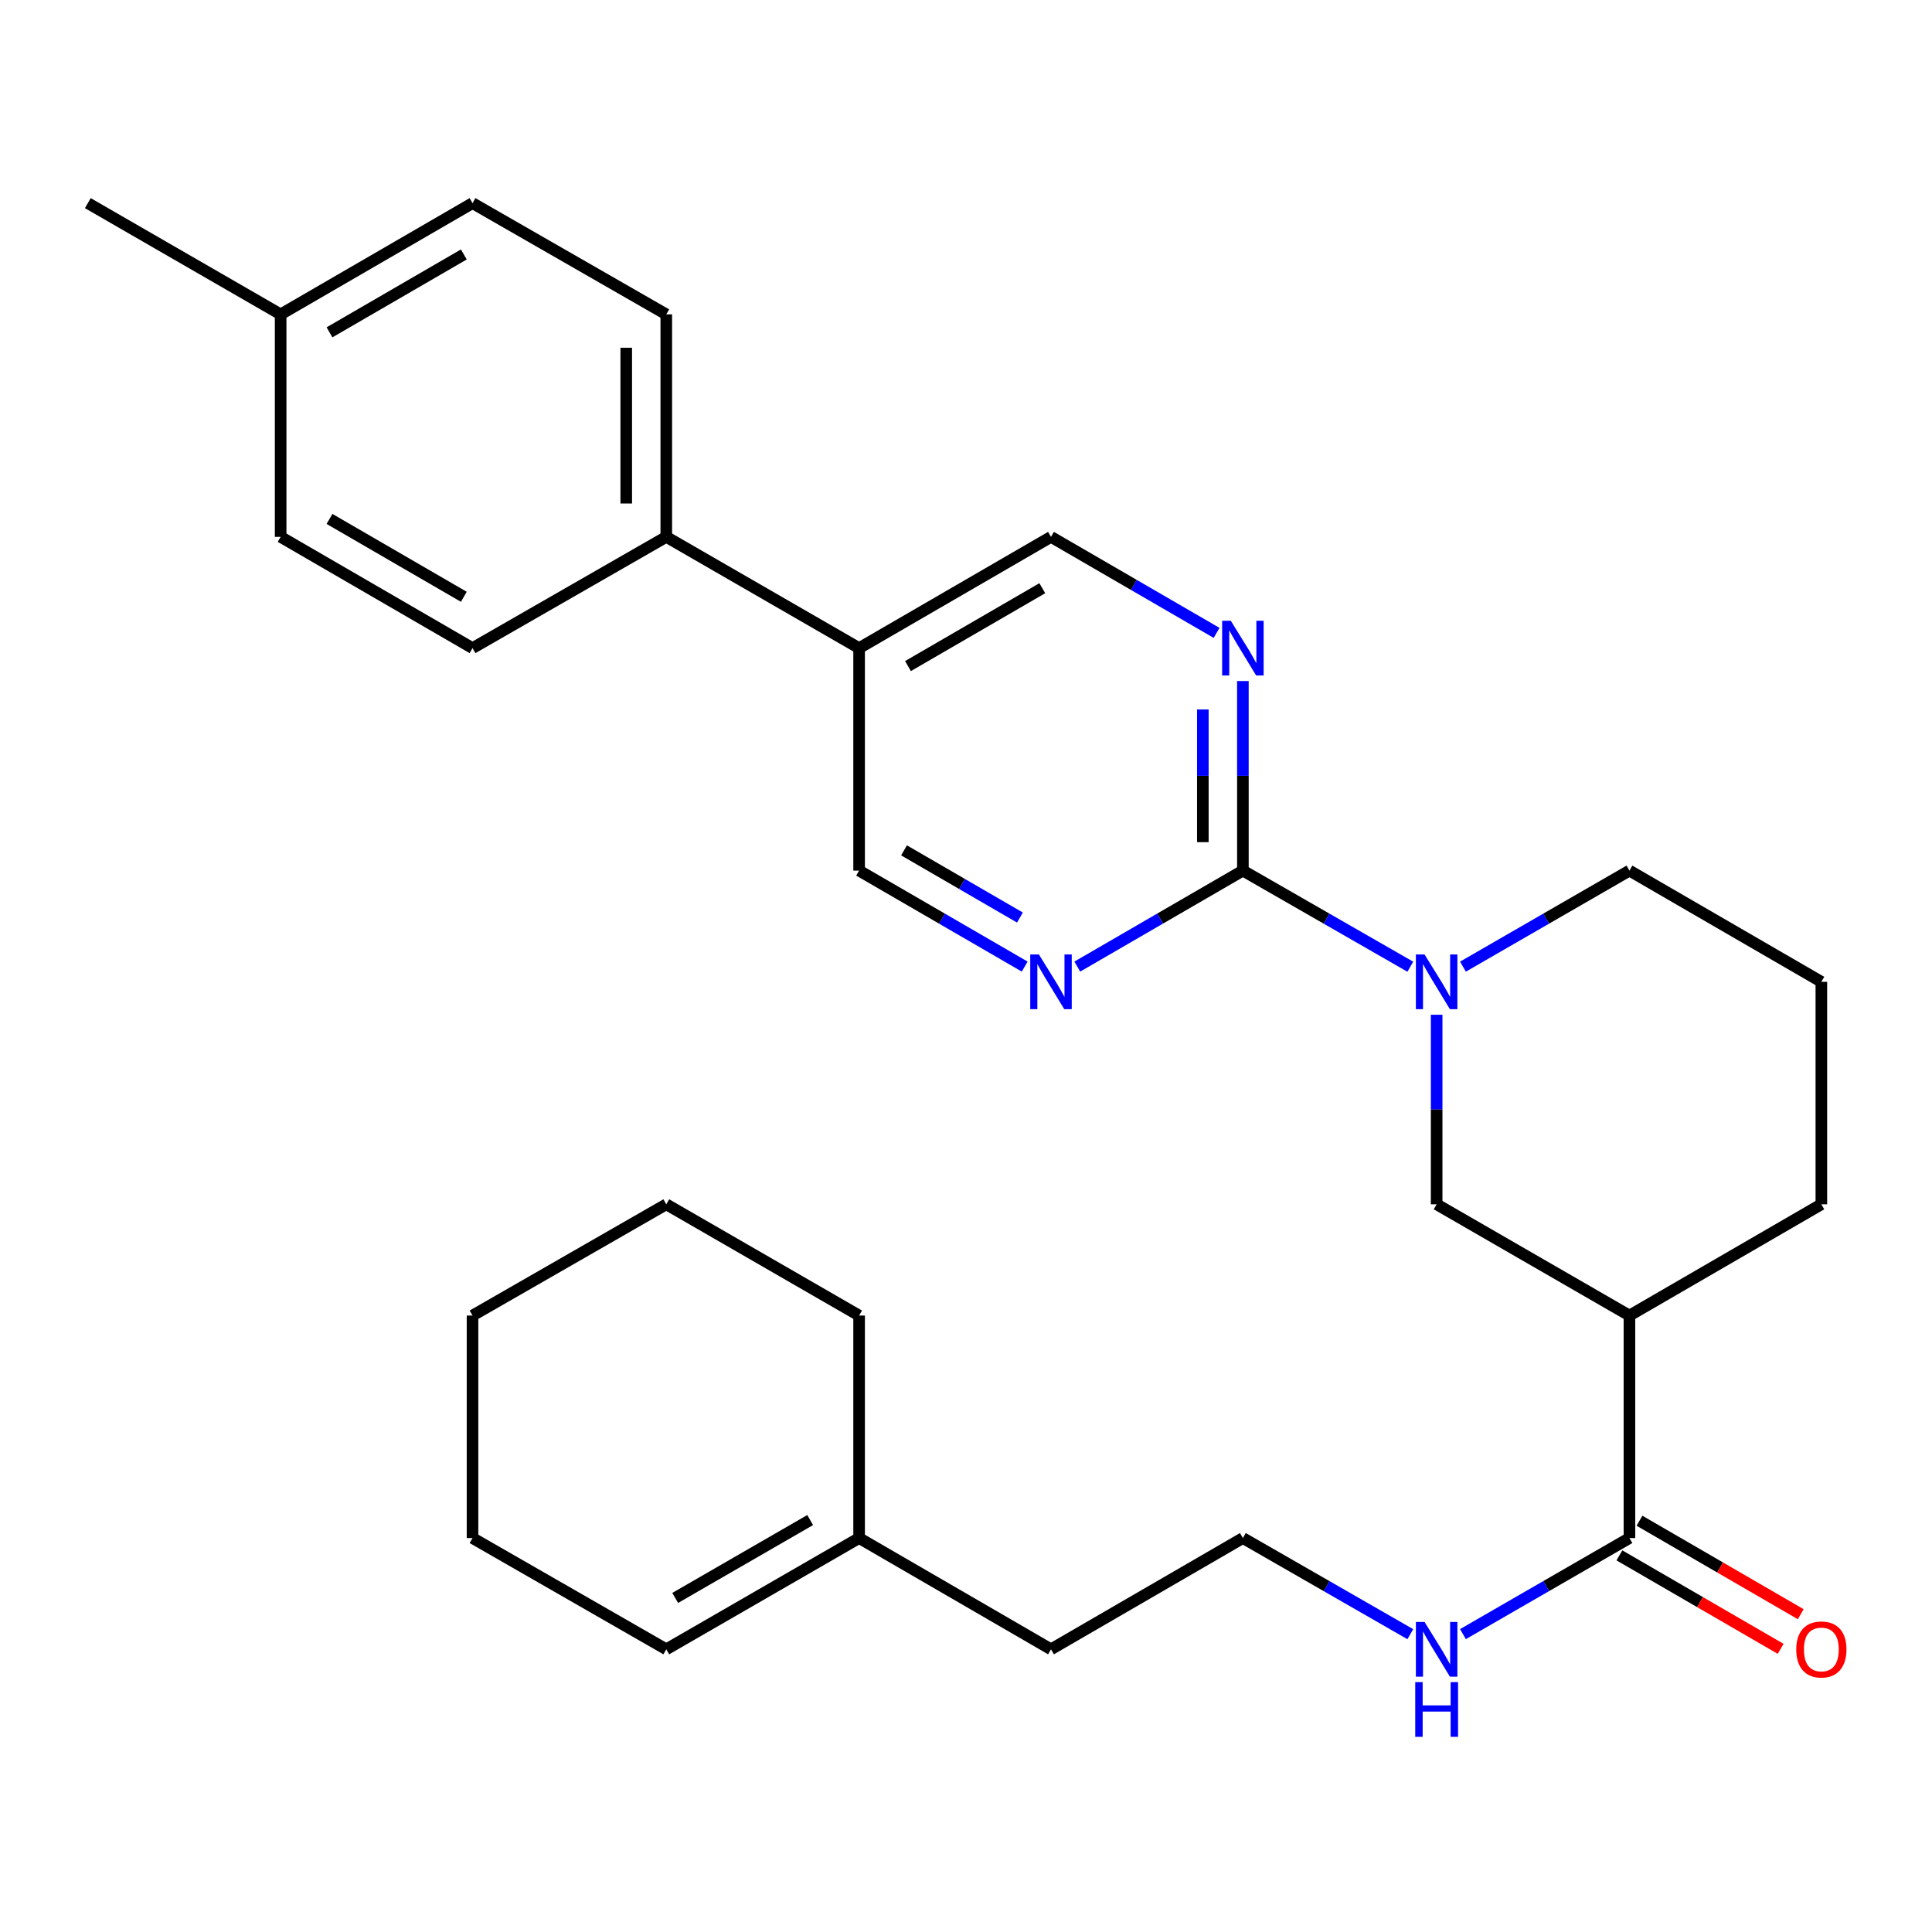 <?xml version='1.0' encoding='iso-8859-1'?>
<svg version='1.1' baseProfile='full'
              xmlns='http://www.w3.org/2000/svg'
                      xmlns:rdkit='http://www.rdkit.org/xml'
                      xmlns:xlink='http://www.w3.org/1999/xlink'
                  xml:space='preserve'
width='1000px' height='1000px' viewBox='0 0 1000 1000'>
<!-- END OF HEADER -->
<rect style='opacity:1.0;fill:#FFFFFF;stroke:none' width='1000' height='1000' x='0' y='0'> </rect>
<path class='bond-0' d='M 643.315,450.622 L 686.644,475.495' style='fill:none;fill-rule:evenodd;stroke:#000000;stroke-width:6px;stroke-linecap:butt;stroke-linejoin:miter;stroke-opacity:1' />
<path class='bond-0' d='M 686.644,475.495 L 729.973,500.368' style='fill:none;fill-rule:evenodd;stroke:#0000FF;stroke-width:6px;stroke-linecap:butt;stroke-linejoin:miter;stroke-opacity:1' />
<path class='bond-2' d='M 643.315,450.622 L 643.315,401.565' style='fill:none;fill-rule:evenodd;stroke:#000000;stroke-width:6px;stroke-linecap:butt;stroke-linejoin:miter;stroke-opacity:1' />
<path class='bond-2' d='M 643.315,401.565 L 643.315,352.508' style='fill:none;fill-rule:evenodd;stroke:#0000FF;stroke-width:6px;stroke-linecap:butt;stroke-linejoin:miter;stroke-opacity:1' />
<path class='bond-2' d='M 622.59,435.905 L 622.59,401.565' style='fill:none;fill-rule:evenodd;stroke:#000000;stroke-width:6px;stroke-linecap:butt;stroke-linejoin:miter;stroke-opacity:1' />
<path class='bond-2' d='M 622.59,401.565 L 622.59,367.225' style='fill:none;fill-rule:evenodd;stroke:#0000FF;stroke-width:6px;stroke-linecap:butt;stroke-linejoin:miter;stroke-opacity:1' />
<path class='bond-3' d='M 643.315,450.622 L 600.46,475.463' style='fill:none;fill-rule:evenodd;stroke:#000000;stroke-width:6px;stroke-linecap:butt;stroke-linejoin:miter;stroke-opacity:1' />
<path class='bond-3' d='M 600.46,475.463 L 557.604,500.304' style='fill:none;fill-rule:evenodd;stroke:#0000FF;stroke-width:6px;stroke-linecap:butt;stroke-linejoin:miter;stroke-opacity:1' />
<path class='bond-5' d='M 743.604,525.231 L 743.604,574.288' style='fill:none;fill-rule:evenodd;stroke:#0000FF;stroke-width:6px;stroke-linecap:butt;stroke-linejoin:miter;stroke-opacity:1' />
<path class='bond-5' d='M 743.604,574.288 L 743.604,623.345' style='fill:none;fill-rule:evenodd;stroke:#000000;stroke-width:6px;stroke-linecap:butt;stroke-linejoin:miter;stroke-opacity:1' />
<path class='bond-16' d='M 757.224,500.335 L 800.31,475.478' style='fill:none;fill-rule:evenodd;stroke:#0000FF;stroke-width:6px;stroke-linecap:butt;stroke-linejoin:miter;stroke-opacity:1' />
<path class='bond-16' d='M 800.31,475.478 L 843.397,450.622' style='fill:none;fill-rule:evenodd;stroke:#000000;stroke-width:6px;stroke-linecap:butt;stroke-linejoin:miter;stroke-opacity:1' />
<path class='bond-1' d='M 843.397,680.928 L 743.604,623.345' style='fill:none;fill-rule:evenodd;stroke:#000000;stroke-width:6px;stroke-linecap:butt;stroke-linejoin:miter;stroke-opacity:1' />
<path class='bond-4' d='M 843.397,680.928 L 843.397,796.092' style='fill:none;fill-rule:evenodd;stroke:#000000;stroke-width:6px;stroke-linecap:butt;stroke-linejoin:miter;stroke-opacity:1' />
<path class='bond-30' d='M 843.397,680.928 L 942.729,623.345' style='fill:none;fill-rule:evenodd;stroke:#000000;stroke-width:6px;stroke-linecap:butt;stroke-linejoin:miter;stroke-opacity:1' />
<path class='bond-7' d='M 629.705,327.578 L 586.85,302.732' style='fill:none;fill-rule:evenodd;stroke:#0000FF;stroke-width:6px;stroke-linecap:butt;stroke-linejoin:miter;stroke-opacity:1' />
<path class='bond-7' d='M 586.85,302.732 L 543.994,277.886' style='fill:none;fill-rule:evenodd;stroke:#000000;stroke-width:6px;stroke-linecap:butt;stroke-linejoin:miter;stroke-opacity:1' />
<path class='bond-8' d='M 530.384,500.304 L 487.529,475.463' style='fill:none;fill-rule:evenodd;stroke:#0000FF;stroke-width:6px;stroke-linecap:butt;stroke-linejoin:miter;stroke-opacity:1' />
<path class='bond-8' d='M 487.529,475.463 L 444.673,450.622' style='fill:none;fill-rule:evenodd;stroke:#000000;stroke-width:6px;stroke-linecap:butt;stroke-linejoin:miter;stroke-opacity:1' />
<path class='bond-8' d='M 527.921,474.92 L 497.922,457.532' style='fill:none;fill-rule:evenodd;stroke:#0000FF;stroke-width:6px;stroke-linecap:butt;stroke-linejoin:miter;stroke-opacity:1' />
<path class='bond-8' d='M 497.922,457.532 L 467.923,440.143' style='fill:none;fill-rule:evenodd;stroke:#000000;stroke-width:6px;stroke-linecap:butt;stroke-linejoin:miter;stroke-opacity:1' />
<path class='bond-11' d='M 838.2,805.058 L 879.931,829.249' style='fill:none;fill-rule:evenodd;stroke:#000000;stroke-width:6px;stroke-linecap:butt;stroke-linejoin:miter;stroke-opacity:1' />
<path class='bond-11' d='M 879.931,829.249 L 921.662,853.44' style='fill:none;fill-rule:evenodd;stroke:#FF0000;stroke-width:6px;stroke-linecap:butt;stroke-linejoin:miter;stroke-opacity:1' />
<path class='bond-11' d='M 848.594,787.127 L 890.325,811.318' style='fill:none;fill-rule:evenodd;stroke:#000000;stroke-width:6px;stroke-linecap:butt;stroke-linejoin:miter;stroke-opacity:1' />
<path class='bond-11' d='M 890.325,811.318 L 932.056,835.509' style='fill:none;fill-rule:evenodd;stroke:#FF0000;stroke-width:6px;stroke-linecap:butt;stroke-linejoin:miter;stroke-opacity:1' />
<path class='bond-12' d='M 843.397,796.092 L 800.31,820.954' style='fill:none;fill-rule:evenodd;stroke:#000000;stroke-width:6px;stroke-linecap:butt;stroke-linejoin:miter;stroke-opacity:1' />
<path class='bond-12' d='M 800.31,820.954 L 757.224,845.815' style='fill:none;fill-rule:evenodd;stroke:#0000FF;stroke-width:6px;stroke-linecap:butt;stroke-linejoin:miter;stroke-opacity:1' />
<path class='bond-6' d='M 444.673,335.469 L 444.673,450.622' style='fill:none;fill-rule:evenodd;stroke:#000000;stroke-width:6px;stroke-linecap:butt;stroke-linejoin:miter;stroke-opacity:1' />
<path class='bond-9' d='M 444.673,335.469 L 344.869,277.886' style='fill:none;fill-rule:evenodd;stroke:#000000;stroke-width:6px;stroke-linecap:butt;stroke-linejoin:miter;stroke-opacity:1' />
<path class='bond-29' d='M 444.673,335.469 L 543.994,277.886' style='fill:none;fill-rule:evenodd;stroke:#000000;stroke-width:6px;stroke-linecap:butt;stroke-linejoin:miter;stroke-opacity:1' />
<path class='bond-29' d='M 469.966,344.761 L 539.491,304.454' style='fill:none;fill-rule:evenodd;stroke:#000000;stroke-width:6px;stroke-linecap:butt;stroke-linejoin:miter;stroke-opacity:1' />
<path class='bond-14' d='M 344.869,277.886 L 344.869,162.722' style='fill:none;fill-rule:evenodd;stroke:#000000;stroke-width:6px;stroke-linecap:butt;stroke-linejoin:miter;stroke-opacity:1' />
<path class='bond-14' d='M 324.143,260.612 L 324.143,179.997' style='fill:none;fill-rule:evenodd;stroke:#000000;stroke-width:6px;stroke-linecap:butt;stroke-linejoin:miter;stroke-opacity:1' />
<path class='bond-15' d='M 344.869,277.886 L 244.58,335.469' style='fill:none;fill-rule:evenodd;stroke:#000000;stroke-width:6px;stroke-linecap:butt;stroke-linejoin:miter;stroke-opacity:1' />
<path class='bond-10' d='M 444.673,796.092 L 543.994,853.675' style='fill:none;fill-rule:evenodd;stroke:#000000;stroke-width:6px;stroke-linecap:butt;stroke-linejoin:miter;stroke-opacity:1' />
<path class='bond-13' d='M 444.673,796.092 L 344.869,853.675' style='fill:none;fill-rule:evenodd;stroke:#000000;stroke-width:6px;stroke-linecap:butt;stroke-linejoin:miter;stroke-opacity:1' />
<path class='bond-13' d='M 419.345,786.778 L 349.482,827.085' style='fill:none;fill-rule:evenodd;stroke:#000000;stroke-width:6px;stroke-linecap:butt;stroke-linejoin:miter;stroke-opacity:1' />
<path class='bond-24' d='M 444.673,796.092 L 444.673,680.928' style='fill:none;fill-rule:evenodd;stroke:#000000;stroke-width:6px;stroke-linecap:butt;stroke-linejoin:miter;stroke-opacity:1' />
<path class='bond-21' d='M 729.972,845.848 L 686.644,820.97' style='fill:none;fill-rule:evenodd;stroke:#0000FF;stroke-width:6px;stroke-linecap:butt;stroke-linejoin:miter;stroke-opacity:1' />
<path class='bond-21' d='M 686.644,820.97 L 643.315,796.092' style='fill:none;fill-rule:evenodd;stroke:#000000;stroke-width:6px;stroke-linecap:butt;stroke-linejoin:miter;stroke-opacity:1' />
<path class='bond-25' d='M 344.869,853.675 L 244.58,796.092' style='fill:none;fill-rule:evenodd;stroke:#000000;stroke-width:6px;stroke-linecap:butt;stroke-linejoin:miter;stroke-opacity:1' />
<path class='bond-18' d='M 344.869,162.722 L 244.58,105.14' style='fill:none;fill-rule:evenodd;stroke:#000000;stroke-width:6px;stroke-linecap:butt;stroke-linejoin:miter;stroke-opacity:1' />
<path class='bond-17' d='M 244.58,335.469 L 145.259,277.886' style='fill:none;fill-rule:evenodd;stroke:#000000;stroke-width:6px;stroke-linecap:butt;stroke-linejoin:miter;stroke-opacity:1' />
<path class='bond-17' d='M 240.077,308.901 L 170.552,268.594' style='fill:none;fill-rule:evenodd;stroke:#000000;stroke-width:6px;stroke-linecap:butt;stroke-linejoin:miter;stroke-opacity:1' />
<path class='bond-22' d='M 843.397,450.622 L 942.729,508.192' style='fill:none;fill-rule:evenodd;stroke:#000000;stroke-width:6px;stroke-linecap:butt;stroke-linejoin:miter;stroke-opacity:1' />
<path class='bond-19' d='M 145.259,277.886 L 145.259,162.722' style='fill:none;fill-rule:evenodd;stroke:#000000;stroke-width:6px;stroke-linecap:butt;stroke-linejoin:miter;stroke-opacity:1' />
<path class='bond-31' d='M 244.58,105.14 L 145.259,162.722' style='fill:none;fill-rule:evenodd;stroke:#000000;stroke-width:6px;stroke-linecap:butt;stroke-linejoin:miter;stroke-opacity:1' />
<path class='bond-31' d='M 240.077,131.707 L 170.552,172.015' style='fill:none;fill-rule:evenodd;stroke:#000000;stroke-width:6px;stroke-linecap:butt;stroke-linejoin:miter;stroke-opacity:1' />
<path class='bond-26' d='M 145.259,162.722 L 45.455,105.14' style='fill:none;fill-rule:evenodd;stroke:#000000;stroke-width:6px;stroke-linecap:butt;stroke-linejoin:miter;stroke-opacity:1' />
<path class='bond-20' d='M 942.729,623.345 L 942.729,508.192' style='fill:none;fill-rule:evenodd;stroke:#000000;stroke-width:6px;stroke-linecap:butt;stroke-linejoin:miter;stroke-opacity:1' />
<path class='bond-23' d='M 643.315,796.092 L 543.994,853.675' style='fill:none;fill-rule:evenodd;stroke:#000000;stroke-width:6px;stroke-linecap:butt;stroke-linejoin:miter;stroke-opacity:1' />
<path class='bond-27' d='M 444.673,680.928 L 344.869,623.345' style='fill:none;fill-rule:evenodd;stroke:#000000;stroke-width:6px;stroke-linecap:butt;stroke-linejoin:miter;stroke-opacity:1' />
<path class='bond-32' d='M 244.58,796.092 L 244.58,680.928' style='fill:none;fill-rule:evenodd;stroke:#000000;stroke-width:6px;stroke-linecap:butt;stroke-linejoin:miter;stroke-opacity:1' />
<path class='bond-28' d='M 344.869,623.345 L 244.58,680.928' style='fill:none;fill-rule:evenodd;stroke:#000000;stroke-width:6px;stroke-linecap:butt;stroke-linejoin:miter;stroke-opacity:1' />
<path  class='atom-1' d='M 737.344 494.032
L 746.624 509.032
Q 747.544 510.512, 749.024 513.192
Q 750.504 515.872, 750.584 516.032
L 750.584 494.032
L 754.344 494.032
L 754.344 522.352
L 750.464 522.352
L 740.504 505.952
Q 739.344 504.032, 738.104 501.832
Q 736.904 499.632, 736.544 498.952
L 736.544 522.352
L 732.864 522.352
L 732.864 494.032
L 737.344 494.032
' fill='#0000FF'/>
<path  class='atom-3' d='M 637.055 321.309
L 646.335 336.309
Q 647.255 337.789, 648.735 340.469
Q 650.215 343.149, 650.295 343.309
L 650.295 321.309
L 654.055 321.309
L 654.055 349.629
L 650.175 349.629
L 640.215 333.229
Q 639.055 331.309, 637.815 329.109
Q 636.615 326.909, 636.255 326.229
L 636.255 349.629
L 632.575 349.629
L 632.575 321.309
L 637.055 321.309
' fill='#0000FF'/>
<path  class='atom-4' d='M 537.734 494.032
L 547.014 509.032
Q 547.934 510.512, 549.414 513.192
Q 550.894 515.872, 550.974 516.032
L 550.974 494.032
L 554.734 494.032
L 554.734 522.352
L 550.854 522.352
L 540.894 505.952
Q 539.734 504.032, 538.494 501.832
Q 537.294 499.632, 536.934 498.952
L 536.934 522.352
L 533.254 522.352
L 533.254 494.032
L 537.734 494.032
' fill='#0000FF'/>
<path  class='atom-12' d='M 929.729 853.755
Q 929.729 846.955, 933.089 843.155
Q 936.449 839.355, 942.729 839.355
Q 949.009 839.355, 952.369 843.155
Q 955.729 846.955, 955.729 853.755
Q 955.729 860.635, 952.329 864.555
Q 948.929 868.435, 942.729 868.435
Q 936.489 868.435, 933.089 864.555
Q 929.729 860.675, 929.729 853.755
M 942.729 865.235
Q 947.049 865.235, 949.369 862.355
Q 951.729 859.435, 951.729 853.755
Q 951.729 848.195, 949.369 845.395
Q 947.049 842.555, 942.729 842.555
Q 938.409 842.555, 936.049 845.355
Q 933.729 848.155, 933.729 853.755
Q 933.729 859.475, 936.049 862.355
Q 938.409 865.235, 942.729 865.235
' fill='#FF0000'/>
<path  class='atom-13' d='M 737.344 839.515
L 746.624 854.515
Q 747.544 855.995, 749.024 858.675
Q 750.504 861.355, 750.584 861.515
L 750.584 839.515
L 754.344 839.515
L 754.344 867.835
L 750.464 867.835
L 740.504 851.435
Q 739.344 849.515, 738.104 847.315
Q 736.904 845.115, 736.544 844.435
L 736.544 867.835
L 732.864 867.835
L 732.864 839.515
L 737.344 839.515
' fill='#0000FF'/>
<path  class='atom-13' d='M 732.524 870.667
L 736.364 870.667
L 736.364 882.707
L 750.844 882.707
L 750.844 870.667
L 754.684 870.667
L 754.684 898.987
L 750.844 898.987
L 750.844 885.907
L 736.364 885.907
L 736.364 898.987
L 732.524 898.987
L 732.524 870.667
' fill='#0000FF'/>
</svg>
